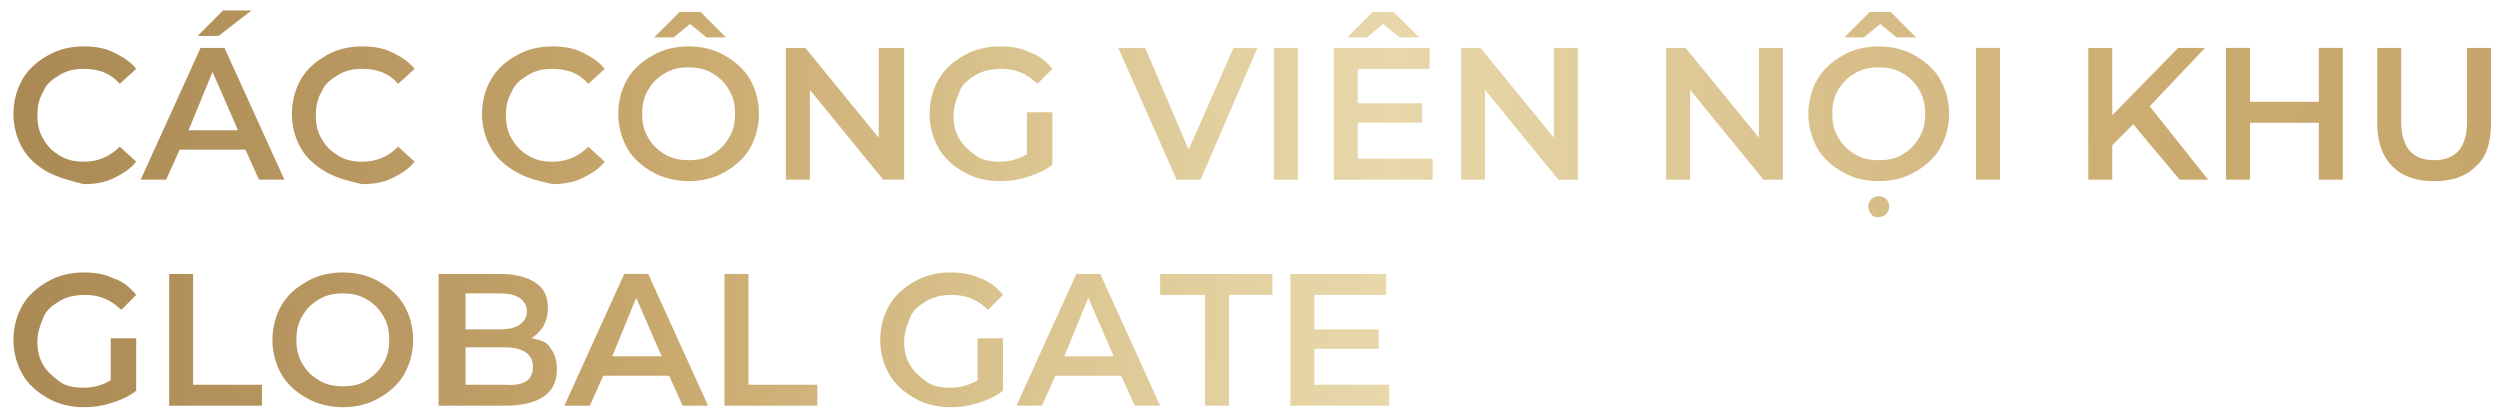 <svg xmlns="http://www.w3.org/2000/svg" width="167" height="28" viewBox="0 0 167 28" fill="none">
    <path d="M3.198 11.5C2.498 11.1 1.898 10.6 1.498 9.9C1.098 9.2 0.898 8.4 0.898 7.6C0.898 6.8 1.098 6 1.498 5.3C1.898 4.6 2.498 4.1 3.198 3.7C3.898 3.3 4.698 3.1 5.598 3.1C6.298 3.1 6.998 3.2 7.598 3.5C8.198 3.8 8.698 4.1 9.098 4.6L7.998 5.6C7.398 4.9 6.598 4.6 5.598 4.6C4.998 4.6 4.498 4.7 3.998 5C3.498 5.3 3.098 5.6 2.898 6.1C2.598 6.6 2.498 7.1 2.498 7.7C2.498 8.3 2.598 8.8 2.898 9.3C3.198 9.8 3.498 10.1 3.998 10.4C4.498 10.7 4.998 10.8 5.598 10.8C6.498 10.8 7.298 10.5 7.998 9.8L9.098 10.8C8.698 11.3 8.198 11.6 7.598 11.9C6.998 12.2 6.298 12.3 5.598 12.3C4.798 12.1 3.998 11.9 3.198 11.5Z" fill="url(#paint0_linear_338_1520)"/>
    <path d="M16.398 10H11.998L11.098 12H9.398L13.398 3.2H14.998L18.998 12H17.298L16.398 10ZM15.898 8.7L14.198 4.8L12.598 8.7H15.898ZM14.898 0.7H16.798L14.598 2.4H13.198L14.898 0.7Z" fill="url(#paint1_linear_338_1520)"/>
    <path d="M21.798 11.5C21.098 11.1 20.498 10.6 20.098 9.9C19.698 9.2 19.498 8.4 19.498 7.6C19.498 6.8 19.698 6 20.098 5.3C20.498 4.6 21.098 4.1 21.798 3.7C22.498 3.3 23.298 3.1 24.198 3.1C24.898 3.1 25.598 3.2 26.198 3.5C26.798 3.8 27.298 4.1 27.698 4.6L26.598 5.6C25.998 4.9 25.198 4.6 24.198 4.6C23.598 4.6 23.098 4.7 22.598 5C22.098 5.3 21.698 5.6 21.498 6.1C21.198 6.6 21.098 7.1 21.098 7.7C21.098 8.3 21.198 8.8 21.498 9.3C21.798 9.8 22.098 10.1 22.598 10.4C23.098 10.7 23.598 10.8 24.198 10.8C25.098 10.8 25.898 10.5 26.598 9.8L27.698 10.8C27.298 11.3 26.798 11.6 26.198 11.9C25.598 12.2 24.898 12.3 24.198 12.3C23.298 12.1 22.498 11.9 21.798 11.5Z" fill="url(#paint2_linear_338_1520)"/>
    <path d="M34.499 11.5C33.799 11.1 33.199 10.6 32.799 9.9C32.399 9.2 32.199 8.4 32.199 7.6C32.199 6.8 32.399 6 32.799 5.3C33.199 4.6 33.799 4.1 34.499 3.7C35.199 3.3 35.999 3.1 36.899 3.1C37.599 3.1 38.299 3.2 38.899 3.5C39.499 3.8 39.999 4.1 40.399 4.6L39.299 5.6C38.699 4.9 37.899 4.6 36.899 4.6C36.299 4.6 35.799 4.7 35.299 5C34.799 5.3 34.399 5.6 34.199 6.1C33.899 6.6 33.799 7.1 33.799 7.7C33.799 8.3 33.899 8.8 34.199 9.3C34.499 9.8 34.799 10.1 35.299 10.4C35.799 10.7 36.299 10.8 36.899 10.8C37.799 10.8 38.599 10.5 39.299 9.8L40.399 10.8C39.999 11.3 39.499 11.6 38.899 11.9C38.299 12.2 37.599 12.3 36.899 12.3C35.999 12.1 35.199 11.9 34.499 11.5Z" fill="url(#paint3_linear_338_1520)"/>
    <path d="M43.599 11.5C42.899 11.1 42.299 10.6 41.899 9.9C41.499 9.2 41.299 8.4 41.299 7.6C41.299 6.8 41.499 6 41.899 5.3C42.299 4.6 42.899 4.1 43.599 3.7C44.299 3.3 45.099 3.1 45.999 3.1C46.899 3.1 47.699 3.3 48.399 3.7C49.099 4.1 49.699 4.6 50.099 5.3C50.499 6 50.699 6.8 50.699 7.6C50.699 8.4 50.499 9.2 50.099 9.9C49.699 10.6 49.099 11.1 48.399 11.5C47.699 11.9 46.899 12.1 45.999 12.1C45.199 12.1 44.299 11.9 43.599 11.5ZM47.599 10.3C48.099 10 48.399 9.7 48.699 9.2C48.999 8.7 49.099 8.2 49.099 7.6C49.099 7 48.999 6.5 48.699 6C48.399 5.5 48.099 5.2 47.599 4.9C47.099 4.6 46.599 4.5 45.999 4.5C45.399 4.5 44.899 4.6 44.399 4.9C43.899 5.2 43.599 5.5 43.299 6C42.999 6.5 42.899 7 42.899 7.6C42.899 8.2 42.999 8.7 43.299 9.2C43.599 9.7 43.899 10 44.399 10.3C44.899 10.6 45.399 10.7 45.999 10.7C46.599 10.7 47.199 10.6 47.599 10.3ZM47.199 2.5L46.099 1.6L44.999 2.5H43.699L45.399 0.8H46.799L48.499 2.5H47.199Z" fill="url(#paint4_linear_338_1520)"/>
    <path d="M60.398 3.2V12H58.998L54.098 6V12H52.498V3.2H53.798L58.698 9.2V3.2H60.398Z" fill="url(#paint5_linear_338_1520)"/>
    <path d="M68.798 7.5H70.298V11C69.798 11.4 69.298 11.6 68.698 11.8C68.098 12 67.498 12.1 66.798 12.1C65.898 12.1 65.098 11.9 64.398 11.5C63.698 11.1 63.098 10.6 62.698 9.9C62.298 9.2 62.098 8.4 62.098 7.6C62.098 6.8 62.298 6 62.698 5.3C63.098 4.6 63.698 4.1 64.398 3.7C65.098 3.3 65.898 3.1 66.798 3.1C67.498 3.1 68.198 3.2 68.798 3.5C69.398 3.7 69.898 4.1 70.298 4.6L69.298 5.6C68.598 4.9 67.798 4.6 66.898 4.6C66.298 4.6 65.698 4.7 65.198 5C64.698 5.3 64.298 5.6 64.098 6.1C63.898 6.6 63.698 7.1 63.698 7.7C63.698 8.3 63.798 8.8 64.098 9.3C64.398 9.8 64.798 10.1 65.198 10.4C65.598 10.7 66.198 10.8 66.798 10.8C67.498 10.8 68.098 10.6 68.598 10.3V7.5H68.798Z" fill="url(#paint6_linear_338_1520)"/>
    <path d="M83.999 3.2L80.199 12H78.599L74.699 3.2H76.499L79.399 10L82.399 3.2H83.999Z" fill="url(#paint7_linear_338_1520)"/>
    <path d="M85.098 3.2H86.698V12H85.098V3.2Z" fill="url(#paint8_linear_338_1520)"/>
    <path d="M95.698 10.6V12H89.098V3.2H95.498V4.6H90.698V6.9H94.998V8.2H90.698V10.6H95.698ZM93.498 2.5L92.398 1.6L91.298 2.5H89.998L91.698 0.8H93.098L94.798 2.5H93.498Z" fill="url(#paint9_linear_338_1520)"/>
    <path d="M105.398 3.2V12H104.098L99.198 6V12H97.598V3.2H98.898L103.798 9.2V3.2H105.398Z" fill="url(#paint10_linear_338_1520)"/>
    <path d="M119.099 3.2V12H117.799L112.899 6V12H111.299V3.2H112.599L117.499 9.2V3.2H119.099Z" fill="url(#paint11_linear_338_1520)"/>
    <path d="M123.099 11.5C122.399 11.1 121.799 10.6 121.399 9.9C120.999 9.2 120.799 8.4 120.799 7.6C120.799 6.8 120.999 6 121.399 5.3C121.799 4.6 122.399 4.1 123.099 3.7C123.799 3.3 124.599 3.1 125.499 3.1C126.399 3.1 127.199 3.3 127.899 3.7C128.599 4.1 129.199 4.6 129.599 5.3C129.999 6 130.199 6.8 130.199 7.6C130.199 8.4 129.999 9.2 129.599 9.9C129.199 10.6 128.599 11.1 127.899 11.5C127.199 11.9 126.399 12.1 125.499 12.1C124.599 12.1 123.799 11.9 123.099 11.5ZM127.099 10.3C127.599 10 127.899 9.7 128.199 9.2C128.499 8.7 128.599 8.2 128.599 7.6C128.599 7 128.499 6.5 128.199 6C127.899 5.5 127.599 5.2 127.099 4.9C126.599 4.6 126.099 4.5 125.499 4.5C124.899 4.5 124.399 4.6 123.899 4.9C123.399 5.2 123.099 5.5 122.799 6C122.499 6.5 122.399 7 122.399 7.6C122.399 8.2 122.499 8.7 122.799 9.2C123.099 9.7 123.399 10 123.899 10.3C124.399 10.6 124.899 10.7 125.499 10.7C126.099 10.7 126.699 10.6 127.099 10.3ZM126.699 2.5L125.599 1.6L124.499 2.5H123.199L124.899 0.8H126.299L127.999 2.5H126.699ZM124.999 14.3C124.899 14.2 124.799 14 124.799 13.8C124.799 13.6 124.899 13.4 124.999 13.3C125.099 13.2 125.299 13.1 125.499 13.1C125.699 13.1 125.899 13.2 125.999 13.3C126.099 13.4 126.199 13.6 126.199 13.8C126.199 14 126.099 14.2 125.999 14.3C125.899 14.4 125.699 14.5 125.499 14.5C125.299 14.5 125.099 14.5 124.999 14.3Z" fill="url(#paint12_linear_338_1520)"/>
    <path d="M131.998 3.2H133.598V12H131.998V3.2Z" fill="url(#paint13_linear_338_1520)"/>
    <path d="M142.498 8.3L141.098 9.7V12H139.498V3.2H141.098V7.7L145.498 3.2H147.298L143.598 7.1L147.498 12H145.598L142.498 8.3Z" fill="url(#paint14_linear_338_1520)"/>
    <path d="M156.499 3.2V12H154.899V8.2H150.299V12H148.699V3.2H150.299V6.8H154.899V3.2H156.499Z" fill="url(#paint15_linear_338_1520)"/>
    <path d="M159.799 11.1C159.099 10.4 158.799 9.4 158.799 8.2V3.2H160.399V8.1C160.399 9.8 161.099 10.7 162.599 10.7C164.099 10.7 164.799 9.8 164.799 8.1V3.2H166.399V8.2C166.399 9.5 166.099 10.5 165.399 11.1C164.699 11.8 163.799 12.1 162.599 12.1C161.399 12.1 160.499 11.8 159.799 11.1Z" fill="url(#paint16_linear_338_1520)"/>
    <path d="M7.598 22.6H9.098V26.1C8.598 26.5 8.098 26.7 7.498 26.9C6.898 27.1 6.298 27.2 5.598 27.2C4.698 27.2 3.898 27 3.198 26.6C2.498 26.2 1.898 25.7 1.498 25C1.098 24.3 0.898 23.5 0.898 22.7C0.898 21.9 1.098 21.1 1.498 20.4C1.898 19.7 2.498 19.2 3.198 18.8C3.898 18.4 4.698 18.2 5.598 18.2C6.298 18.2 6.998 18.3 7.598 18.6C8.198 18.8 8.698 19.2 9.098 19.7L8.098 20.7C7.398 20 6.598 19.7 5.698 19.7C5.098 19.7 4.498 19.8 3.998 20.1C3.498 20.4 3.098 20.7 2.898 21.2C2.698 21.7 2.498 22.2 2.498 22.8C2.498 23.4 2.598 23.9 2.898 24.4C3.198 24.9 3.598 25.2 3.998 25.5C4.398 25.8 4.998 25.9 5.598 25.9C6.298 25.9 6.898 25.7 7.398 25.4V22.6H7.598Z" fill="url(#paint17_linear_338_1520)"/>
    <path d="M11.299 18.3H12.899V25.7H17.499V27.1H11.299V18.3Z" fill="url(#paint18_linear_338_1520)"/>
    <path d="M20.499 26.6C19.799 26.2 19.199 25.7 18.799 25C18.399 24.3 18.199 23.5 18.199 22.7C18.199 21.9 18.399 21.1 18.799 20.4C19.199 19.7 19.799 19.2 20.499 18.8C21.199 18.4 21.999 18.2 22.899 18.2C23.799 18.2 24.599 18.4 25.299 18.8C25.999 19.2 26.599 19.7 26.999 20.4C27.399 21.1 27.599 21.9 27.599 22.7C27.599 23.5 27.399 24.3 26.999 25C26.599 25.7 25.999 26.2 25.299 26.6C24.599 27 23.799 27.2 22.899 27.2C22.099 27.2 21.199 27 20.499 26.6ZM24.499 25.4C24.999 25.1 25.299 24.8 25.599 24.3C25.899 23.8 25.999 23.3 25.999 22.7C25.999 22.1 25.899 21.6 25.599 21.1C25.299 20.6 24.999 20.3 24.499 20C23.999 19.7 23.499 19.6 22.899 19.6C22.299 19.6 21.799 19.7 21.299 20C20.799 20.3 20.499 20.6 20.199 21.1C19.899 21.6 19.799 22.1 19.799 22.7C19.799 23.3 19.899 23.8 20.199 24.3C20.499 24.8 20.799 25.1 21.299 25.4C21.799 25.7 22.299 25.8 22.899 25.8C23.499 25.8 24.099 25.7 24.499 25.4Z" fill="url(#paint19_linear_338_1520)"/>
    <path d="M36.799 23.3C37.099 23.7 37.199 24.1 37.199 24.7C37.199 25.5 36.899 26.1 36.299 26.5C35.699 26.9 34.899 27.1 33.699 27.1H29.299V18.3H33.399C34.399 18.3 35.199 18.5 35.799 18.9C36.399 19.3 36.599 19.9 36.599 20.6C36.599 21 36.499 21.4 36.299 21.8C36.099 22.1 35.799 22.4 35.499 22.6C36.199 22.7 36.599 22.9 36.799 23.3ZM31.099 19.6V22H33.399C33.999 22 34.399 21.9 34.699 21.7C34.999 21.5 35.199 21.2 35.199 20.8C35.199 20.4 34.999 20.1 34.699 19.9C34.399 19.7 33.999 19.6 33.399 19.6H31.099ZM35.599 24.5C35.599 23.7 34.999 23.2 33.699 23.2H31.099V25.7H33.699C34.999 25.8 35.599 25.4 35.599 24.5Z" fill="url(#paint20_linear_338_1520)"/>
    <path d="M44.699 25.1H40.299L39.399 27.1H37.699L41.699 18.3H43.299L47.299 27.1H45.599L44.699 25.1ZM44.199 23.8L42.499 19.9L40.899 23.8H44.199Z" fill="url(#paint21_linear_338_1520)"/>
    <path d="M48.398 18.3H49.998V25.7H54.598V27.1H48.398V18.3Z" fill="url(#paint22_linear_338_1520)"/>
    <path d="M65.499 22.6H66.999V26.1C66.499 26.5 65.999 26.7 65.399 26.9C64.799 27.1 64.199 27.2 63.499 27.2C62.599 27.2 61.799 27 61.099 26.6C60.399 26.2 59.799 25.7 59.399 25C58.999 24.3 58.799 23.5 58.799 22.7C58.799 21.9 58.999 21.1 59.399 20.4C59.799 19.7 60.399 19.2 61.099 18.8C61.799 18.4 62.599 18.2 63.499 18.2C64.199 18.2 64.899 18.3 65.499 18.6C66.099 18.8 66.599 19.2 66.999 19.7L65.999 20.7C65.299 20 64.499 19.7 63.599 19.7C62.999 19.7 62.399 19.8 61.899 20.1C61.399 20.4 60.999 20.7 60.799 21.2C60.599 21.7 60.399 22.2 60.399 22.8C60.399 23.4 60.499 23.9 60.799 24.4C61.099 24.9 61.499 25.2 61.899 25.5C62.299 25.8 62.899 25.9 63.499 25.9C64.199 25.9 64.799 25.7 65.299 25.4V22.6H65.499Z" fill="url(#paint23_linear_338_1520)"/>
    <path d="M74.898 25.1H70.498L69.598 27.1H67.898L71.898 18.3H73.498L77.498 27.1H75.798L74.898 25.1ZM74.398 23.8L72.698 19.9L71.098 23.8H74.398Z" fill="url(#paint24_linear_338_1520)"/>
    <path d="M80.398 19.7H77.498V18.3H84.998V19.7H82.098V27.1H80.498V19.7H80.398Z" fill="url(#paint25_linear_338_1520)"/>
    <path d="M92.799 25.7V27.1H86.199V18.3H92.599V19.7H87.799V22H92.099V23.3H87.799V25.7H92.799Z" fill="url(#paint26_linear_338_1520)"/>
    <defs>
      <linearGradient id="paint0_linear_338_1520" x1="-34.769" y1="12.348" x2="224.336" y2="19.247" gradientUnits="userSpaceOnUse">
        <stop stop-color="#9D7B49"/>
        <stop offset="0.096" stop-color="#A5834F"/>
        <stop offset="0.245" stop-color="#BB9A63"/>
        <stop offset="0.311" stop-color="#CAAA6F"/>
        <stop offset="0.391" stop-color="#D9C28D"/>
        <stop offset="0.454" stop-color="#E3D1A1"/>
        <stop offset="0.493" stop-color="#E7D7A9"/>
        <stop offset="0.543" stop-color="#E2CE9E"/>
        <stop offset="0.634" stop-color="#D4B982"/>
        <stop offset="0.695" stop-color="#CAAA6F"/>
        <stop offset="0.801" stop-color="#C5A56B"/>
        <stop offset="0.884" stop-color="#BA9962"/>
        <stop offset="0.96" stop-color="#A98753"/>
        <stop offset="1" stop-color="#9D7B49"/>
      </linearGradient>
      <linearGradient id="paint1_linear_338_1520" x1="-34.769" y1="12.348" x2="224.337" y2="19.247" gradientUnits="userSpaceOnUse">
        <stop stop-color="#9D7B49"/>
        <stop offset="0.096" stop-color="#A5834F"/>
        <stop offset="0.245" stop-color="#BB9A63"/>
        <stop offset="0.311" stop-color="#CAAA6F"/>
        <stop offset="0.391" stop-color="#D9C28D"/>
        <stop offset="0.454" stop-color="#E3D1A1"/>
        <stop offset="0.493" stop-color="#E7D7A9"/>
        <stop offset="0.543" stop-color="#E2CE9E"/>
        <stop offset="0.634" stop-color="#D4B982"/>
        <stop offset="0.695" stop-color="#CAAA6F"/>
        <stop offset="0.801" stop-color="#C5A56B"/>
        <stop offset="0.884" stop-color="#BA9962"/>
        <stop offset="0.96" stop-color="#A98753"/>
        <stop offset="1" stop-color="#9D7B49"/>
      </linearGradient>
      <linearGradient id="paint2_linear_338_1520" x1="-34.77" y1="12.348" x2="224.337" y2="19.247" gradientUnits="userSpaceOnUse">
        <stop stop-color="#9D7B49"/>
        <stop offset="0.096" stop-color="#A5834F"/>
        <stop offset="0.245" stop-color="#BB9A63"/>
        <stop offset="0.311" stop-color="#CAAA6F"/>
        <stop offset="0.391" stop-color="#D9C28D"/>
        <stop offset="0.454" stop-color="#E3D1A1"/>
        <stop offset="0.493" stop-color="#E7D7A9"/>
        <stop offset="0.543" stop-color="#E2CE9E"/>
        <stop offset="0.634" stop-color="#D4B982"/>
        <stop offset="0.695" stop-color="#CAAA6F"/>
        <stop offset="0.801" stop-color="#C5A56B"/>
        <stop offset="0.884" stop-color="#BA9962"/>
        <stop offset="0.96" stop-color="#A98753"/>
        <stop offset="1" stop-color="#9D7B49"/>
      </linearGradient>
      <linearGradient id="paint3_linear_338_1520" x1="-34.769" y1="12.348" x2="224.338" y2="19.247" gradientUnits="userSpaceOnUse">
        <stop stop-color="#9D7B49"/>
        <stop offset="0.096" stop-color="#A5834F"/>
        <stop offset="0.245" stop-color="#BB9A63"/>
        <stop offset="0.311" stop-color="#CAAA6F"/>
        <stop offset="0.391" stop-color="#D9C28D"/>
        <stop offset="0.454" stop-color="#E3D1A1"/>
        <stop offset="0.493" stop-color="#E7D7A9"/>
        <stop offset="0.543" stop-color="#E2CE9E"/>
        <stop offset="0.634" stop-color="#D4B982"/>
        <stop offset="0.695" stop-color="#CAAA6F"/>
        <stop offset="0.801" stop-color="#C5A56B"/>
        <stop offset="0.884" stop-color="#BA9962"/>
        <stop offset="0.96" stop-color="#A98753"/>
        <stop offset="1" stop-color="#9D7B49"/>
      </linearGradient>
      <linearGradient id="paint4_linear_338_1520" x1="-34.769" y1="12.348" x2="224.338" y2="19.247" gradientUnits="userSpaceOnUse">
        <stop stop-color="#9D7B49"/>
        <stop offset="0.096" stop-color="#A5834F"/>
        <stop offset="0.245" stop-color="#BB9A63"/>
        <stop offset="0.311" stop-color="#CAAA6F"/>
        <stop offset="0.391" stop-color="#D9C28D"/>
        <stop offset="0.454" stop-color="#E3D1A1"/>
        <stop offset="0.493" stop-color="#E7D7A9"/>
        <stop offset="0.543" stop-color="#E2CE9E"/>
        <stop offset="0.634" stop-color="#D4B982"/>
        <stop offset="0.695" stop-color="#CAAA6F"/>
        <stop offset="0.801" stop-color="#C5A56B"/>
        <stop offset="0.884" stop-color="#BA9962"/>
        <stop offset="0.96" stop-color="#A98753"/>
        <stop offset="1" stop-color="#9D7B49"/>
      </linearGradient>
      <linearGradient id="paint5_linear_338_1520" x1="-34.77" y1="12.348" x2="224.337" y2="19.247" gradientUnits="userSpaceOnUse">
        <stop stop-color="#9D7B49"/>
        <stop offset="0.096" stop-color="#A5834F"/>
        <stop offset="0.245" stop-color="#BB9A63"/>
        <stop offset="0.311" stop-color="#CAAA6F"/>
        <stop offset="0.391" stop-color="#D9C28D"/>
        <stop offset="0.454" stop-color="#E3D1A1"/>
        <stop offset="0.493" stop-color="#E7D7A9"/>
        <stop offset="0.543" stop-color="#E2CE9E"/>
        <stop offset="0.634" stop-color="#D4B982"/>
        <stop offset="0.695" stop-color="#CAAA6F"/>
        <stop offset="0.801" stop-color="#C5A56B"/>
        <stop offset="0.884" stop-color="#BA9962"/>
        <stop offset="0.96" stop-color="#A98753"/>
        <stop offset="1" stop-color="#9D7B49"/>
      </linearGradient>
      <linearGradient id="paint6_linear_338_1520" x1="-34.77" y1="12.348" x2="224.337" y2="19.247" gradientUnits="userSpaceOnUse">
        <stop stop-color="#9D7B49"/>
        <stop offset="0.096" stop-color="#A5834F"/>
        <stop offset="0.245" stop-color="#BB9A63"/>
        <stop offset="0.311" stop-color="#CAAA6F"/>
        <stop offset="0.391" stop-color="#D9C28D"/>
        <stop offset="0.454" stop-color="#E3D1A1"/>
        <stop offset="0.493" stop-color="#E7D7A9"/>
        <stop offset="0.543" stop-color="#E2CE9E"/>
        <stop offset="0.634" stop-color="#D4B982"/>
        <stop offset="0.695" stop-color="#CAAA6F"/>
        <stop offset="0.801" stop-color="#C5A56B"/>
        <stop offset="0.884" stop-color="#BA9962"/>
        <stop offset="0.96" stop-color="#A98753"/>
        <stop offset="1" stop-color="#9D7B49"/>
      </linearGradient>
      <linearGradient id="paint7_linear_338_1520" x1="-34.768" y1="12.348" x2="224.338" y2="19.247" gradientUnits="userSpaceOnUse">
        <stop stop-color="#9D7B49"/>
        <stop offset="0.096" stop-color="#A5834F"/>
        <stop offset="0.245" stop-color="#BB9A63"/>
        <stop offset="0.311" stop-color="#CAAA6F"/>
        <stop offset="0.391" stop-color="#D9C28D"/>
        <stop offset="0.454" stop-color="#E3D1A1"/>
        <stop offset="0.493" stop-color="#E7D7A9"/>
        <stop offset="0.543" stop-color="#E2CE9E"/>
        <stop offset="0.634" stop-color="#D4B982"/>
        <stop offset="0.695" stop-color="#CAAA6F"/>
        <stop offset="0.801" stop-color="#C5A56B"/>
        <stop offset="0.884" stop-color="#BA9962"/>
        <stop offset="0.96" stop-color="#A98753"/>
        <stop offset="1" stop-color="#9D7B49"/>
      </linearGradient>
      <linearGradient id="paint8_linear_338_1520" x1="-34.773" y1="12.348" x2="224.339" y2="19.248" gradientUnits="userSpaceOnUse">
        <stop stop-color="#9D7B49"/>
        <stop offset="0.096" stop-color="#A5834F"/>
        <stop offset="0.245" stop-color="#BB9A63"/>
        <stop offset="0.311" stop-color="#CAAA6F"/>
        <stop offset="0.391" stop-color="#D9C28D"/>
        <stop offset="0.454" stop-color="#E3D1A1"/>
        <stop offset="0.493" stop-color="#E7D7A9"/>
        <stop offset="0.543" stop-color="#E2CE9E"/>
        <stop offset="0.634" stop-color="#D4B982"/>
        <stop offset="0.695" stop-color="#CAAA6F"/>
        <stop offset="0.801" stop-color="#C5A56B"/>
        <stop offset="0.884" stop-color="#BA9962"/>
        <stop offset="0.96" stop-color="#A98753"/>
        <stop offset="1" stop-color="#9D7B49"/>
      </linearGradient>
      <linearGradient id="paint9_linear_338_1520" x1="-34.771" y1="12.348" x2="224.337" y2="19.248" gradientUnits="userSpaceOnUse">
        <stop stop-color="#9D7B49"/>
        <stop offset="0.096" stop-color="#A5834F"/>
        <stop offset="0.245" stop-color="#BB9A63"/>
        <stop offset="0.311" stop-color="#CAAA6F"/>
        <stop offset="0.391" stop-color="#D9C28D"/>
        <stop offset="0.454" stop-color="#E3D1A1"/>
        <stop offset="0.493" stop-color="#E7D7A9"/>
        <stop offset="0.543" stop-color="#E2CE9E"/>
        <stop offset="0.634" stop-color="#D4B982"/>
        <stop offset="0.695" stop-color="#CAAA6F"/>
        <stop offset="0.801" stop-color="#C5A56B"/>
        <stop offset="0.884" stop-color="#BA9962"/>
        <stop offset="0.96" stop-color="#A98753"/>
        <stop offset="1" stop-color="#9D7B49"/>
      </linearGradient>
      <linearGradient id="paint10_linear_338_1520" x1="-34.771" y1="12.348" x2="224.337" y2="19.247" gradientUnits="userSpaceOnUse">
        <stop stop-color="#9D7B49"/>
        <stop offset="0.096" stop-color="#A5834F"/>
        <stop offset="0.245" stop-color="#BB9A63"/>
        <stop offset="0.311" stop-color="#CAAA6F"/>
        <stop offset="0.391" stop-color="#D9C28D"/>
        <stop offset="0.454" stop-color="#E3D1A1"/>
        <stop offset="0.493" stop-color="#E7D7A9"/>
        <stop offset="0.543" stop-color="#E2CE9E"/>
        <stop offset="0.634" stop-color="#D4B982"/>
        <stop offset="0.695" stop-color="#CAAA6F"/>
        <stop offset="0.801" stop-color="#C5A56B"/>
        <stop offset="0.884" stop-color="#BA9962"/>
        <stop offset="0.96" stop-color="#A98753"/>
        <stop offset="1" stop-color="#9D7B49"/>
      </linearGradient>
      <linearGradient id="paint11_linear_338_1520" x1="-34.767" y1="12.348" x2="224.336" y2="19.247" gradientUnits="userSpaceOnUse">
        <stop stop-color="#9D7B49"/>
        <stop offset="0.096" stop-color="#A5834F"/>
        <stop offset="0.245" stop-color="#BB9A63"/>
        <stop offset="0.311" stop-color="#CAAA6F"/>
        <stop offset="0.391" stop-color="#D9C28D"/>
        <stop offset="0.454" stop-color="#E3D1A1"/>
        <stop offset="0.493" stop-color="#E7D7A9"/>
        <stop offset="0.543" stop-color="#E2CE9E"/>
        <stop offset="0.634" stop-color="#D4B982"/>
        <stop offset="0.695" stop-color="#CAAA6F"/>
        <stop offset="0.801" stop-color="#C5A56B"/>
        <stop offset="0.884" stop-color="#BA9962"/>
        <stop offset="0.96" stop-color="#A98753"/>
        <stop offset="1" stop-color="#9D7B49"/>
      </linearGradient>
      <linearGradient id="paint12_linear_338_1520" x1="-34.767" y1="12.348" x2="224.336" y2="19.247" gradientUnits="userSpaceOnUse">
        <stop stop-color="#9D7B49"/>
        <stop offset="0.096" stop-color="#A5834F"/>
        <stop offset="0.245" stop-color="#BB9A63"/>
        <stop offset="0.311" stop-color="#CAAA6F"/>
        <stop offset="0.391" stop-color="#D9C28D"/>
        <stop offset="0.454" stop-color="#E3D1A1"/>
        <stop offset="0.493" stop-color="#E7D7A9"/>
        <stop offset="0.543" stop-color="#E2CE9E"/>
        <stop offset="0.634" stop-color="#D4B982"/>
        <stop offset="0.695" stop-color="#CAAA6F"/>
        <stop offset="0.801" stop-color="#C5A56B"/>
        <stop offset="0.884" stop-color="#BA9962"/>
        <stop offset="0.96" stop-color="#A98753"/>
        <stop offset="1" stop-color="#9D7B49"/>
      </linearGradient>
      <linearGradient id="paint13_linear_338_1520" x1="-34.767" y1="12.348" x2="224.335" y2="19.247" gradientUnits="userSpaceOnUse">
        <stop stop-color="#9D7B49"/>
        <stop offset="0.096" stop-color="#A5834F"/>
        <stop offset="0.245" stop-color="#BB9A63"/>
        <stop offset="0.311" stop-color="#CAAA6F"/>
        <stop offset="0.391" stop-color="#D9C28D"/>
        <stop offset="0.454" stop-color="#E3D1A1"/>
        <stop offset="0.493" stop-color="#E7D7A9"/>
        <stop offset="0.543" stop-color="#E2CE9E"/>
        <stop offset="0.634" stop-color="#D4B982"/>
        <stop offset="0.695" stop-color="#CAAA6F"/>
        <stop offset="0.801" stop-color="#C5A56B"/>
        <stop offset="0.884" stop-color="#BA9962"/>
        <stop offset="0.96" stop-color="#A98753"/>
        <stop offset="1" stop-color="#9D7B49"/>
      </linearGradient>
      <linearGradient id="paint14_linear_338_1520" x1="-34.77" y1="12.348" x2="224.337" y2="19.247" gradientUnits="userSpaceOnUse">
        <stop stop-color="#9D7B49"/>
        <stop offset="0.096" stop-color="#A5834F"/>
        <stop offset="0.245" stop-color="#BB9A63"/>
        <stop offset="0.311" stop-color="#CAAA6F"/>
        <stop offset="0.391" stop-color="#D9C28D"/>
        <stop offset="0.454" stop-color="#E3D1A1"/>
        <stop offset="0.493" stop-color="#E7D7A9"/>
        <stop offset="0.543" stop-color="#E2CE9E"/>
        <stop offset="0.634" stop-color="#D4B982"/>
        <stop offset="0.695" stop-color="#CAAA6F"/>
        <stop offset="0.801" stop-color="#C5A56B"/>
        <stop offset="0.884" stop-color="#BA9962"/>
        <stop offset="0.96" stop-color="#A98753"/>
        <stop offset="1" stop-color="#9D7B49"/>
      </linearGradient>
      <linearGradient id="paint15_linear_338_1520" x1="-34.77" y1="12.348" x2="224.338" y2="19.247" gradientUnits="userSpaceOnUse">
        <stop stop-color="#9D7B49"/>
        <stop offset="0.096" stop-color="#A5834F"/>
        <stop offset="0.245" stop-color="#BB9A63"/>
        <stop offset="0.311" stop-color="#CAAA6F"/>
        <stop offset="0.391" stop-color="#D9C28D"/>
        <stop offset="0.454" stop-color="#E3D1A1"/>
        <stop offset="0.493" stop-color="#E7D7A9"/>
        <stop offset="0.543" stop-color="#E2CE9E"/>
        <stop offset="0.634" stop-color="#D4B982"/>
        <stop offset="0.695" stop-color="#CAAA6F"/>
        <stop offset="0.801" stop-color="#C5A56B"/>
        <stop offset="0.884" stop-color="#BA9962"/>
        <stop offset="0.96" stop-color="#A98753"/>
        <stop offset="1" stop-color="#9D7B49"/>
      </linearGradient>
      <linearGradient id="paint16_linear_338_1520" x1="-34.768" y1="12.348" x2="224.337" y2="19.247" gradientUnits="userSpaceOnUse">
        <stop stop-color="#9D7B49"/>
        <stop offset="0.096" stop-color="#A5834F"/>
        <stop offset="0.245" stop-color="#BB9A63"/>
        <stop offset="0.311" stop-color="#CAAA6F"/>
        <stop offset="0.391" stop-color="#D9C28D"/>
        <stop offset="0.454" stop-color="#E3D1A1"/>
        <stop offset="0.493" stop-color="#E7D7A9"/>
        <stop offset="0.543" stop-color="#E2CE9E"/>
        <stop offset="0.634" stop-color="#D4B982"/>
        <stop offset="0.695" stop-color="#CAAA6F"/>
        <stop offset="0.801" stop-color="#C5A56B"/>
        <stop offset="0.884" stop-color="#BA9962"/>
        <stop offset="0.96" stop-color="#A98753"/>
        <stop offset="1" stop-color="#9D7B49"/>
      </linearGradient>
      <linearGradient id="paint17_linear_338_1520" x1="-34.769" y1="12.348" x2="224.336" y2="19.247" gradientUnits="userSpaceOnUse">
        <stop stop-color="#9D7B49"/>
        <stop offset="0.096" stop-color="#A5834F"/>
        <stop offset="0.245" stop-color="#BB9A63"/>
        <stop offset="0.311" stop-color="#CAAA6F"/>
        <stop offset="0.391" stop-color="#D9C28D"/>
        <stop offset="0.454" stop-color="#E3D1A1"/>
        <stop offset="0.493" stop-color="#E7D7A9"/>
        <stop offset="0.543" stop-color="#E2CE9E"/>
        <stop offset="0.634" stop-color="#D4B982"/>
        <stop offset="0.695" stop-color="#CAAA6F"/>
        <stop offset="0.801" stop-color="#C5A56B"/>
        <stop offset="0.884" stop-color="#BA9962"/>
        <stop offset="0.96" stop-color="#A98753"/>
        <stop offset="1" stop-color="#9D7B49"/>
      </linearGradient>
      <linearGradient id="paint18_linear_338_1520" x1="-34.769" y1="12.348" x2="224.338" y2="19.247" gradientUnits="userSpaceOnUse">
        <stop stop-color="#9D7B49"/>
        <stop offset="0.096" stop-color="#A5834F"/>
        <stop offset="0.245" stop-color="#BB9A63"/>
        <stop offset="0.311" stop-color="#CAAA6F"/>
        <stop offset="0.391" stop-color="#D9C28D"/>
        <stop offset="0.454" stop-color="#E3D1A1"/>
        <stop offset="0.493" stop-color="#E7D7A9"/>
        <stop offset="0.543" stop-color="#E2CE9E"/>
        <stop offset="0.634" stop-color="#D4B982"/>
        <stop offset="0.695" stop-color="#CAAA6F"/>
        <stop offset="0.801" stop-color="#C5A56B"/>
        <stop offset="0.884" stop-color="#BA9962"/>
        <stop offset="0.96" stop-color="#A98753"/>
        <stop offset="1" stop-color="#9D7B49"/>
      </linearGradient>
      <linearGradient id="paint19_linear_338_1520" x1="-34.768" y1="12.348" x2="224.337" y2="19.247" gradientUnits="userSpaceOnUse">
        <stop stop-color="#9D7B49"/>
        <stop offset="0.096" stop-color="#A5834F"/>
        <stop offset="0.245" stop-color="#BB9A63"/>
        <stop offset="0.311" stop-color="#CAAA6F"/>
        <stop offset="0.391" stop-color="#D9C28D"/>
        <stop offset="0.454" stop-color="#E3D1A1"/>
        <stop offset="0.493" stop-color="#E7D7A9"/>
        <stop offset="0.543" stop-color="#E2CE9E"/>
        <stop offset="0.634" stop-color="#D4B982"/>
        <stop offset="0.695" stop-color="#CAAA6F"/>
        <stop offset="0.801" stop-color="#C5A56B"/>
        <stop offset="0.884" stop-color="#BA9962"/>
        <stop offset="0.96" stop-color="#A98753"/>
        <stop offset="1" stop-color="#9D7B49"/>
      </linearGradient>
      <linearGradient id="paint20_linear_338_1520" x1="-34.769" y1="12.348" x2="224.338" y2="19.248" gradientUnits="userSpaceOnUse">
        <stop stop-color="#9D7B49"/>
        <stop offset="0.096" stop-color="#A5834F"/>
        <stop offset="0.245" stop-color="#BB9A63"/>
        <stop offset="0.311" stop-color="#CAAA6F"/>
        <stop offset="0.391" stop-color="#D9C28D"/>
        <stop offset="0.454" stop-color="#E3D1A1"/>
        <stop offset="0.493" stop-color="#E7D7A9"/>
        <stop offset="0.543" stop-color="#E2CE9E"/>
        <stop offset="0.634" stop-color="#D4B982"/>
        <stop offset="0.695" stop-color="#CAAA6F"/>
        <stop offset="0.801" stop-color="#C5A56B"/>
        <stop offset="0.884" stop-color="#BA9962"/>
        <stop offset="0.96" stop-color="#A98753"/>
        <stop offset="1" stop-color="#9D7B49"/>
      </linearGradient>
      <linearGradient id="paint21_linear_338_1520" x1="-34.768" y1="12.348" x2="224.337" y2="19.247" gradientUnits="userSpaceOnUse">
        <stop stop-color="#9D7B49"/>
        <stop offset="0.096" stop-color="#A5834F"/>
        <stop offset="0.245" stop-color="#BB9A63"/>
        <stop offset="0.311" stop-color="#CAAA6F"/>
        <stop offset="0.391" stop-color="#D9C28D"/>
        <stop offset="0.454" stop-color="#E3D1A1"/>
        <stop offset="0.493" stop-color="#E7D7A9"/>
        <stop offset="0.543" stop-color="#E2CE9E"/>
        <stop offset="0.634" stop-color="#D4B982"/>
        <stop offset="0.695" stop-color="#CAAA6F"/>
        <stop offset="0.801" stop-color="#C5A56B"/>
        <stop offset="0.884" stop-color="#BA9962"/>
        <stop offset="0.96" stop-color="#A98753"/>
        <stop offset="1" stop-color="#9D7B49"/>
      </linearGradient>
      <linearGradient id="paint22_linear_338_1520" x1="-34.769" y1="12.348" x2="224.336" y2="19.247" gradientUnits="userSpaceOnUse">
        <stop stop-color="#9D7B49"/>
        <stop offset="0.096" stop-color="#A5834F"/>
        <stop offset="0.245" stop-color="#BB9A63"/>
        <stop offset="0.311" stop-color="#CAAA6F"/>
        <stop offset="0.391" stop-color="#D9C28D"/>
        <stop offset="0.454" stop-color="#E3D1A1"/>
        <stop offset="0.493" stop-color="#E7D7A9"/>
        <stop offset="0.543" stop-color="#E2CE9E"/>
        <stop offset="0.634" stop-color="#D4B982"/>
        <stop offset="0.695" stop-color="#CAAA6F"/>
        <stop offset="0.801" stop-color="#C5A56B"/>
        <stop offset="0.884" stop-color="#BA9962"/>
        <stop offset="0.96" stop-color="#A98753"/>
        <stop offset="1" stop-color="#9D7B49"/>
      </linearGradient>
      <linearGradient id="paint23_linear_338_1520" x1="-34.769" y1="12.348" x2="224.338" y2="19.247" gradientUnits="userSpaceOnUse">
        <stop stop-color="#9D7B49"/>
        <stop offset="0.096" stop-color="#A5834F"/>
        <stop offset="0.245" stop-color="#BB9A63"/>
        <stop offset="0.311" stop-color="#CAAA6F"/>
        <stop offset="0.391" stop-color="#D9C28D"/>
        <stop offset="0.454" stop-color="#E3D1A1"/>
        <stop offset="0.493" stop-color="#E7D7A9"/>
        <stop offset="0.543" stop-color="#E2CE9E"/>
        <stop offset="0.634" stop-color="#D4B982"/>
        <stop offset="0.695" stop-color="#CAAA6F"/>
        <stop offset="0.801" stop-color="#C5A56B"/>
        <stop offset="0.884" stop-color="#BA9962"/>
        <stop offset="0.96" stop-color="#A98753"/>
        <stop offset="1" stop-color="#9D7B49"/>
      </linearGradient>
      <linearGradient id="paint24_linear_338_1520" x1="-34.769" y1="12.348" x2="224.337" y2="19.247" gradientUnits="userSpaceOnUse">
        <stop stop-color="#9D7B49"/>
        <stop offset="0.096" stop-color="#A5834F"/>
        <stop offset="0.245" stop-color="#BB9A63"/>
        <stop offset="0.311" stop-color="#CAAA6F"/>
        <stop offset="0.391" stop-color="#D9C28D"/>
        <stop offset="0.454" stop-color="#E3D1A1"/>
        <stop offset="0.493" stop-color="#E7D7A9"/>
        <stop offset="0.543" stop-color="#E2CE9E"/>
        <stop offset="0.634" stop-color="#D4B982"/>
        <stop offset="0.695" stop-color="#CAAA6F"/>
        <stop offset="0.801" stop-color="#C5A56B"/>
        <stop offset="0.884" stop-color="#BA9962"/>
        <stop offset="0.96" stop-color="#A98753"/>
        <stop offset="1" stop-color="#9D7B49"/>
      </linearGradient>
      <linearGradient id="paint25_linear_338_1520" x1="-34.77" y1="12.348" x2="224.337" y2="19.247" gradientUnits="userSpaceOnUse">
        <stop stop-color="#9D7B49"/>
        <stop offset="0.096" stop-color="#A5834F"/>
        <stop offset="0.245" stop-color="#BB9A63"/>
        <stop offset="0.311" stop-color="#CAAA6F"/>
        <stop offset="0.391" stop-color="#D9C28D"/>
        <stop offset="0.454" stop-color="#E3D1A1"/>
        <stop offset="0.493" stop-color="#E7D7A9"/>
        <stop offset="0.543" stop-color="#E2CE9E"/>
        <stop offset="0.634" stop-color="#D4B982"/>
        <stop offset="0.695" stop-color="#CAAA6F"/>
        <stop offset="0.801" stop-color="#C5A56B"/>
        <stop offset="0.884" stop-color="#BA9962"/>
        <stop offset="0.96" stop-color="#A98753"/>
        <stop offset="1" stop-color="#9D7B49"/>
      </linearGradient>
      <linearGradient id="paint26_linear_338_1520" x1="-34.768" y1="12.348" x2="224.337" y2="19.247" gradientUnits="userSpaceOnUse">
        <stop stop-color="#9D7B49"/>
        <stop offset="0.096" stop-color="#A5834F"/>
        <stop offset="0.245" stop-color="#BB9A63"/>
        <stop offset="0.311" stop-color="#CAAA6F"/>
        <stop offset="0.391" stop-color="#D9C28D"/>
        <stop offset="0.454" stop-color="#E3D1A1"/>
        <stop offset="0.493" stop-color="#E7D7A9"/>
        <stop offset="0.543" stop-color="#E2CE9E"/>
        <stop offset="0.634" stop-color="#D4B982"/>
        <stop offset="0.695" stop-color="#CAAA6F"/>
        <stop offset="0.801" stop-color="#C5A56B"/>
        <stop offset="0.884" stop-color="#BA9962"/>
        <stop offset="0.96" stop-color="#A98753"/>
        <stop offset="1" stop-color="#9D7B49"/>
      </linearGradient>
    </defs>
  </svg>